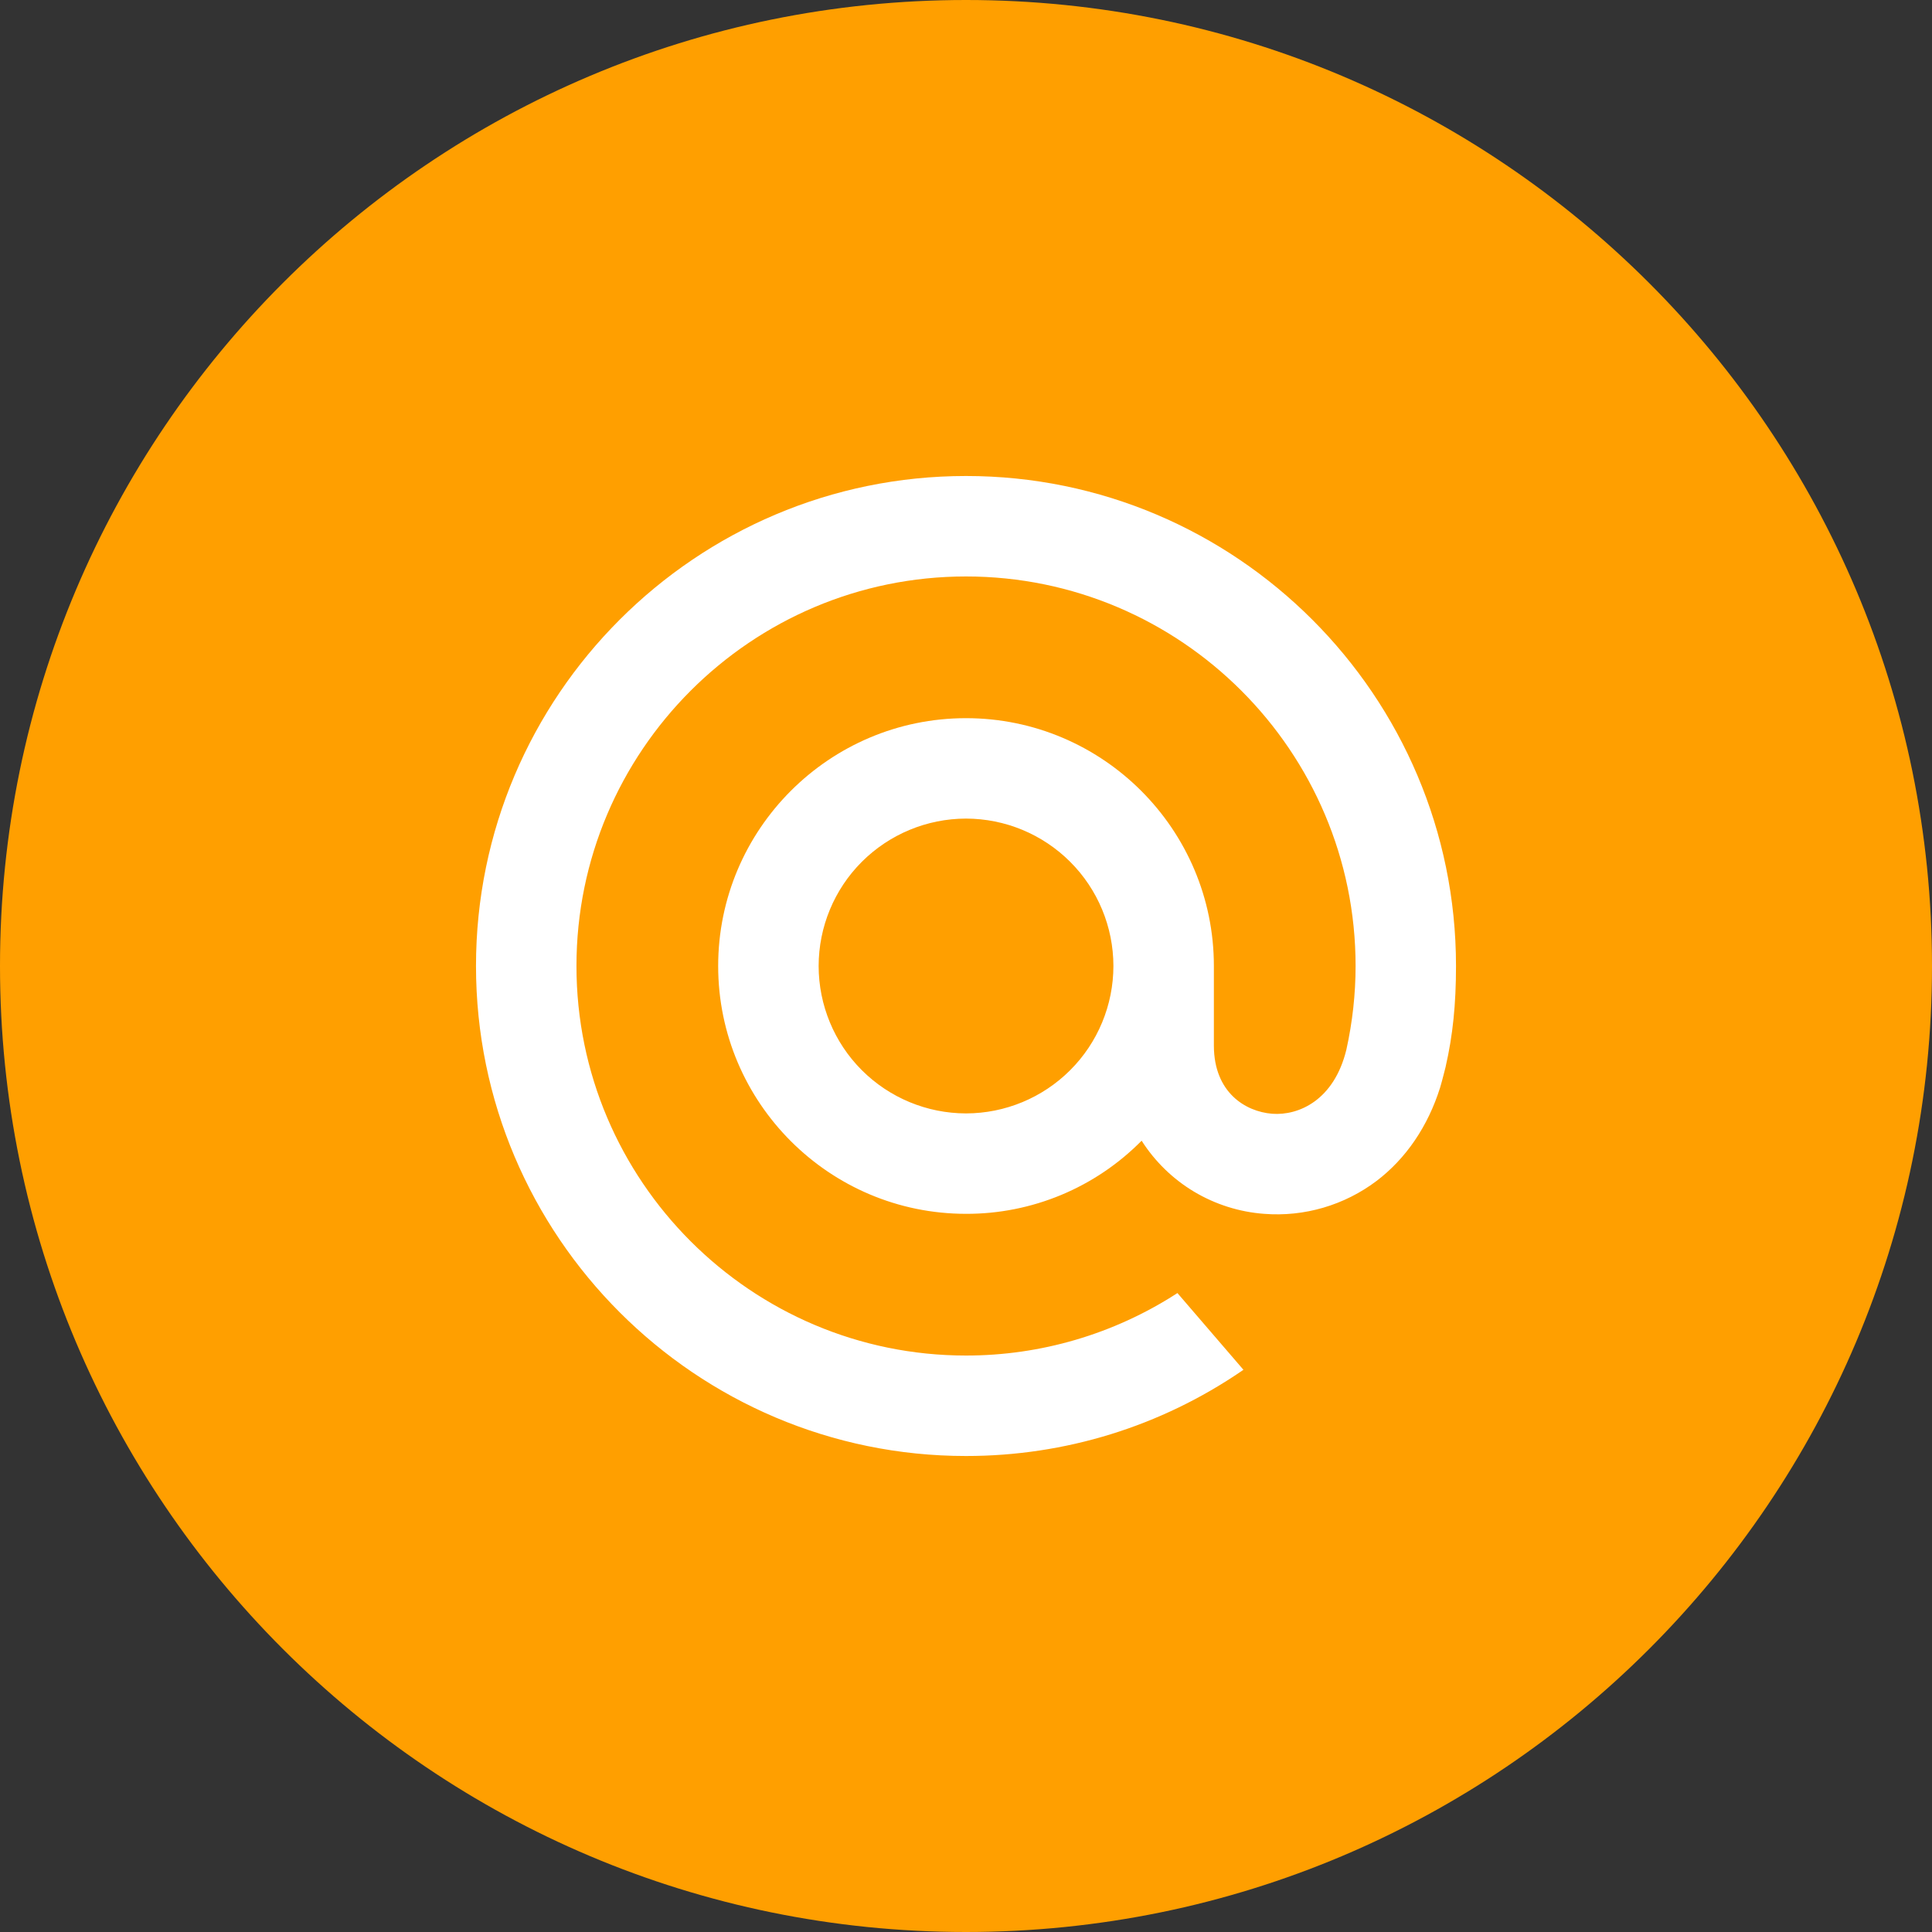 <svg width="40" height="40" viewBox="0 0 40 40" fill="none" xmlns="http://www.w3.org/2000/svg">
<rect x="0" y="0" width="40" height="40" fill="#333333" stroke="none"/>
<path d="M20 40C31.046 40 40 31.046 40 20C40 8.954 31.046 0 20 0C8.954 0 0 8.954 0 20C0 31.046 8.954 40 20 40Z" fill="#FF9F00"/>
<path d="M23.052 20C23.051 20.809 22.73 21.585 22.157 22.157C21.585 22.729 20.809 23.051 20 23.052C19.191 23.051 18.416 22.729 17.843 22.157C17.271 21.585 16.95 20.809 16.949 20C16.95 19.191 17.271 18.415 17.843 17.843C18.416 17.271 19.191 16.949 20 16.948C20.809 16.949 21.585 17.271 22.157 17.843C22.73 18.415 23.051 19.191 23.052 20V20ZM20 9.855C14.407 9.855 9.855 14.406 9.855 20C9.855 25.594 14.407 30.145 20 30.145C22.05 30.145 24.026 29.535 25.715 28.38L25.744 28.36L24.377 26.771L24.355 26.786C23.056 27.622 21.544 28.066 20 28.065C15.553 28.065 11.935 24.447 11.935 20C11.935 15.553 15.553 11.935 20 11.935C24.448 11.935 28.066 15.553 28.066 20C28.066 20.576 28.002 21.16 27.875 21.733C27.62 22.78 26.887 23.101 26.337 23.059C25.784 23.014 25.136 22.619 25.132 21.654V20C25.132 17.17 22.83 14.869 20 14.869C17.171 14.869 14.869 17.17 14.869 20C14.869 22.83 17.171 25.131 20 25.131C20.677 25.133 21.346 25 21.971 24.74C22.595 24.48 23.161 24.098 23.636 23.617C23.912 24.049 24.284 24.411 24.724 24.674C25.164 24.936 25.659 25.093 26.17 25.131C27.005 25.197 27.835 24.953 28.503 24.448C29.11 23.986 29.564 23.319 29.816 22.517C29.856 22.387 29.929 22.09 29.93 22.089L29.932 22.078C30.079 21.434 30.145 20.793 30.145 20C30.145 14.406 25.594 9.855 20 9.855Z" fill="white"/>
</svg>
